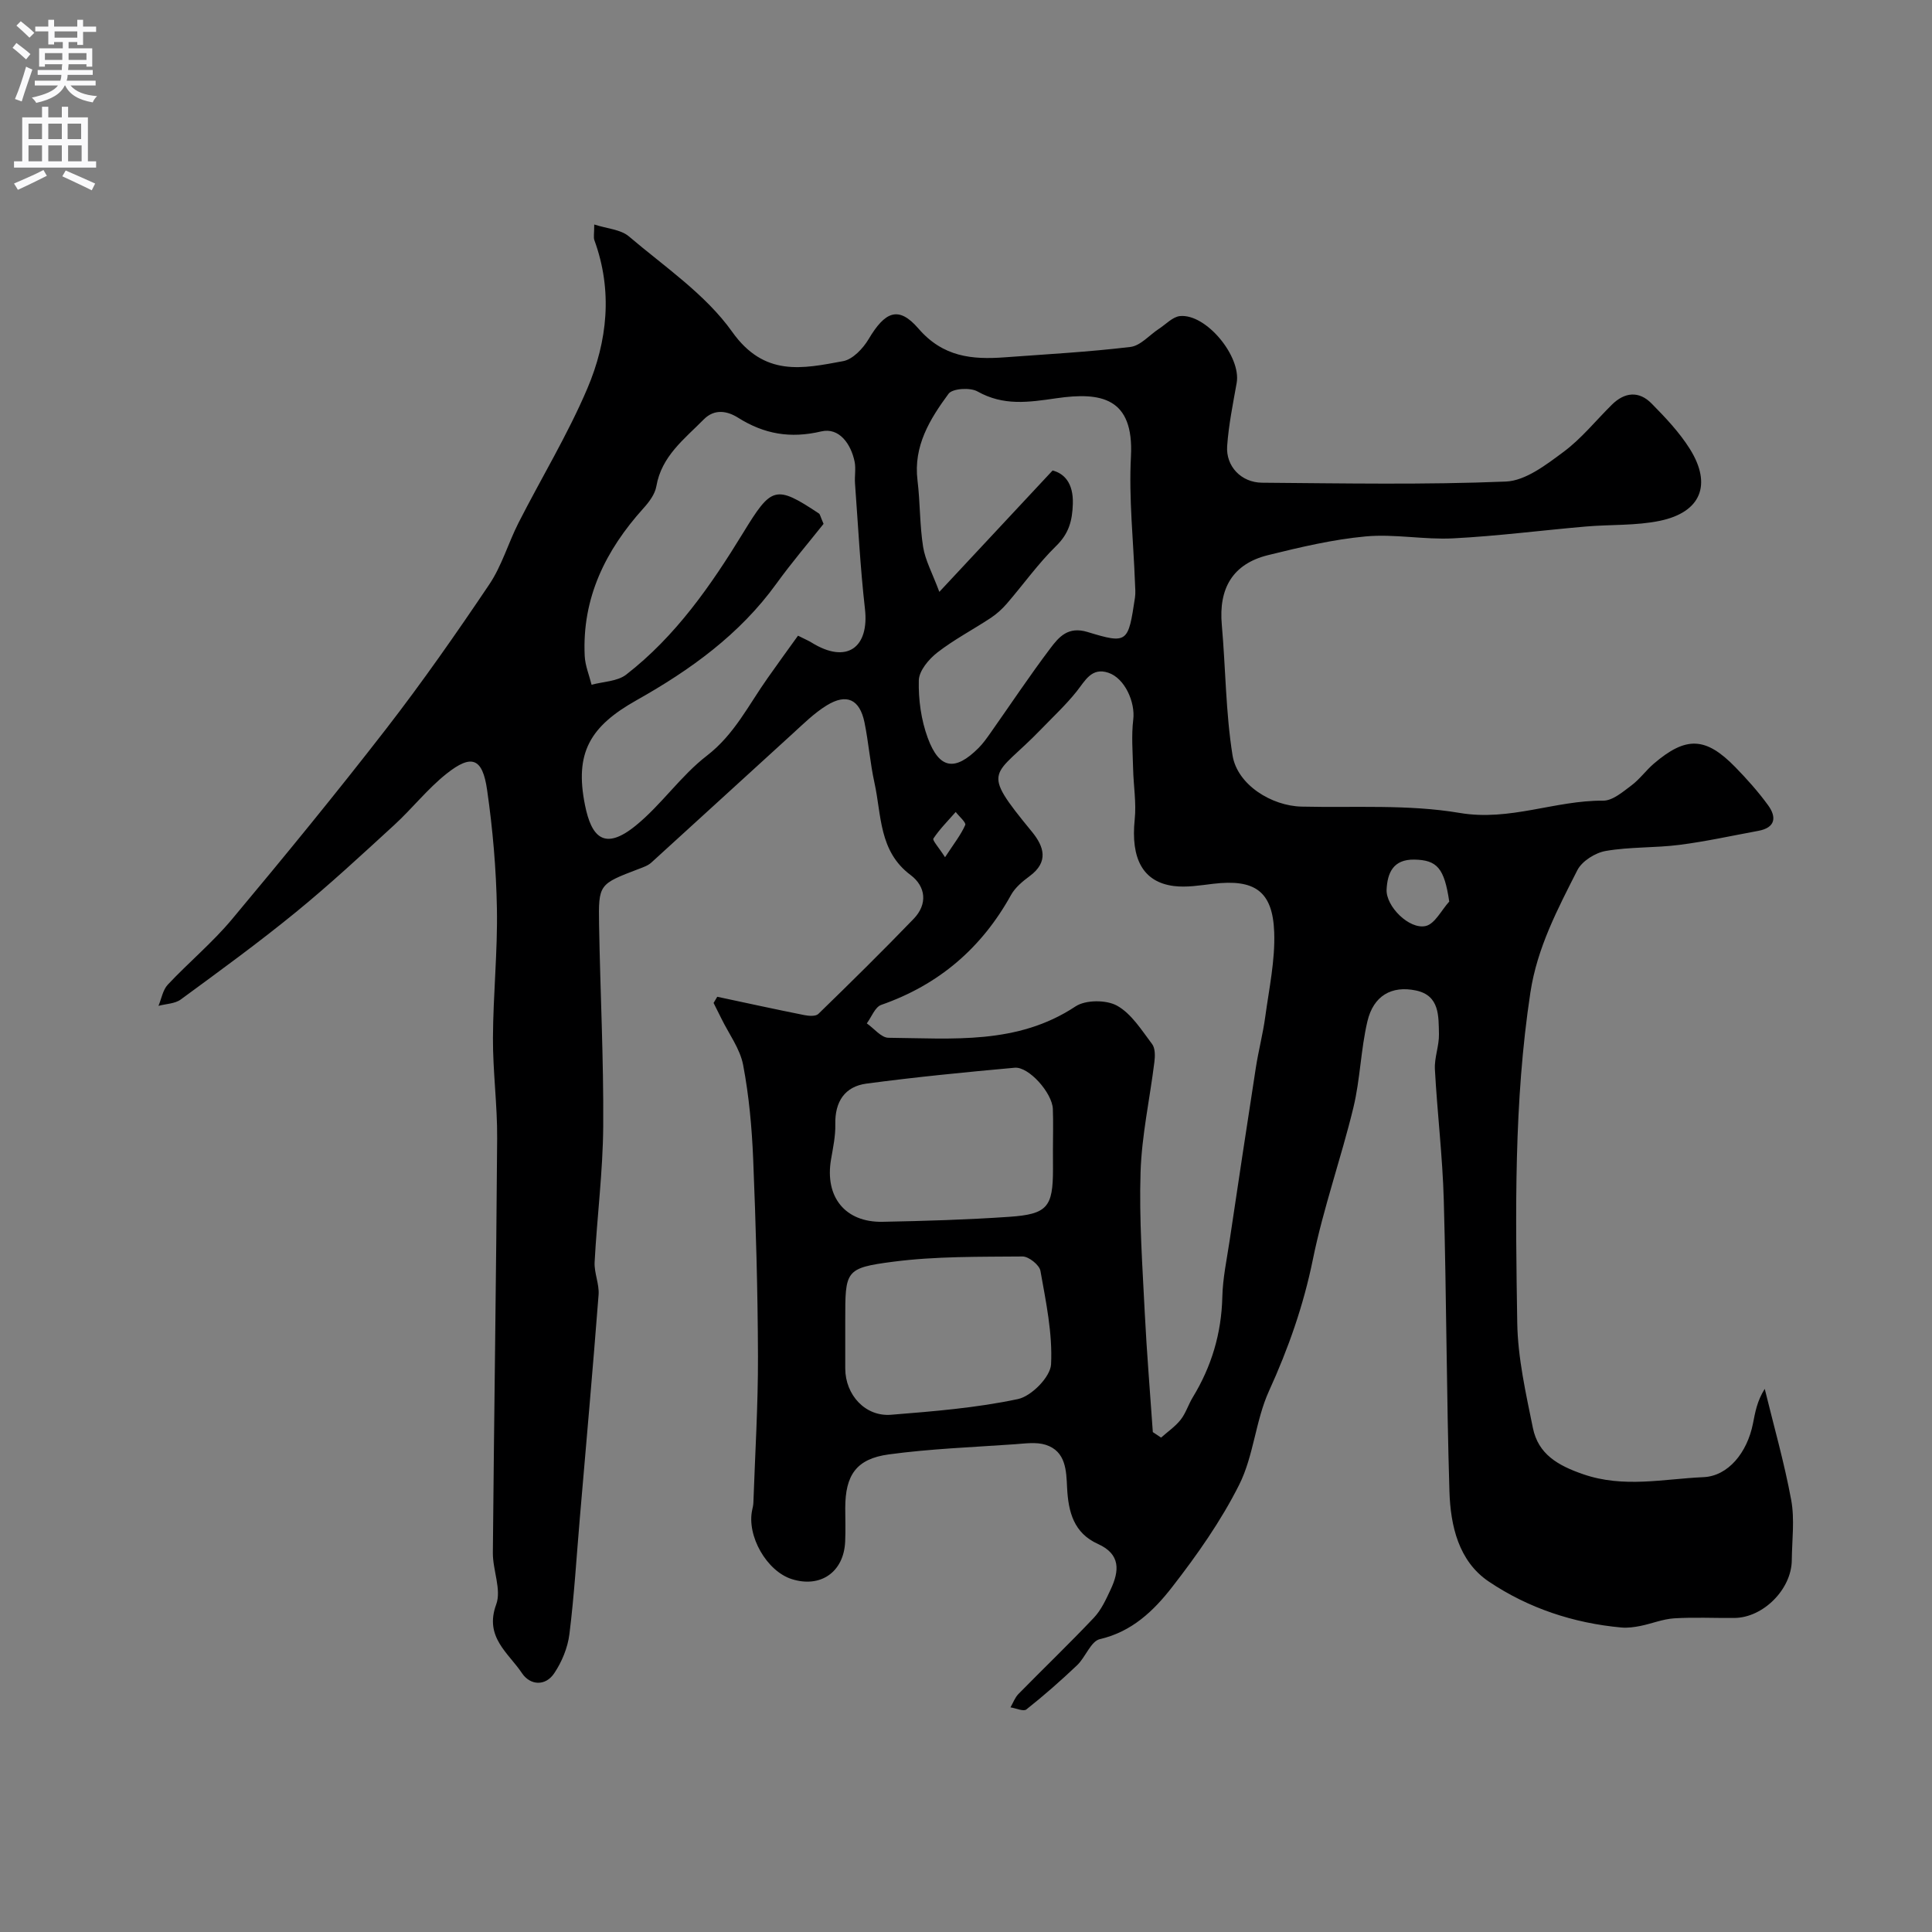 <svg enable-background="new 0 0 400 400" viewBox="0 0 400 400" xmlns="http://www.w3.org/2000/svg"><rect x="0" y="0" width="400" height="400" fill="#808080" stroke="none"/><path d="m148.5 206.37c6 1.28 11.99 2.59 18 3.79.94.19 2.37.3 2.92-.23 6.67-6.48 13.3-13.01 19.75-19.7 2.93-3.05 2.52-6.7-.66-9.08-6.57-4.92-5.98-12.36-7.46-19.07-.91-4.13-1.22-8.39-2.07-12.53-.99-4.77-3.69-6.04-7.81-3.51-2.6 1.6-4.84 3.83-7.12 5.91-9.75 8.86-19.44 17.78-29.19 26.63-.7.64-1.71.98-2.63 1.33-8.22 3.14-8.34 3.14-8.2 11.5.24 13.93.96 27.87.86 41.8-.07 9.37-1.28 18.72-1.78 28.09-.12 2.24.99 4.55.82 6.77-1.19 15.41-2.56 30.8-3.88 46.2-.69 8.02-1.16 16.07-2.16 24.06-.35 2.81-1.56 5.75-3.15 8.11-1.83 2.73-4.99 2.5-6.68-.04-2.8-4.2-7.82-7.45-5.33-14.21 1.13-3.06-.72-7.11-.69-10.7.25-28.6.7-57.19.89-85.79.05-6.93-.9-13.87-.87-20.8.04-8.93.98-17.87.82-26.8-.15-8.2-.86-16.43-2.03-24.55-.95-6.64-3.21-7.48-8.4-3.36-3.94 3.13-7.11 7.21-10.84 10.63-6.69 6.13-13.35 12.32-20.37 18.05-7.71 6.3-15.78 12.17-23.81 18.06-1.21.89-3.06.9-4.62 1.32.62-1.48.9-3.29 1.93-4.39 4.33-4.61 9.26-8.71 13.3-13.55 10.83-12.95 21.54-26.03 31.88-39.37 7.5-9.69 14.54-19.77 21.38-29.94 2.59-3.85 3.91-8.52 6.03-12.71 4.73-9.3 10.2-18.28 14.27-27.85 4.18-9.82 5.28-20.26 1.46-30.71-.21-.59-.03-1.32-.03-3.25 2.69.87 5.47 1.02 7.16 2.45 7.42 6.31 15.89 12.02 21.4 19.77 6.66 9.38 14.56 7.63 22.98 6.07 1.99-.37 4.1-2.61 5.25-4.53 3.41-5.75 6.2-7 10.33-2.22 5.1 5.91 11.11 6.46 17.87 5.96 8.68-.64 17.38-1.11 26.02-2.15 2.1-.25 3.95-2.48 5.93-3.77 1.43-.93 2.82-2.47 4.34-2.62 5.42-.52 12.7 8.36 11.73 13.84-.77 4.34-1.66 8.68-1.97 13.06-.3 4.2 2.91 7.56 7.22 7.6 16.83.13 33.68.45 50.48-.24 4.09-.17 8.35-3.48 11.94-6.14 3.71-2.75 6.68-6.48 10-9.76 2.66-2.64 5.63-2.91 8.24-.25 2.88 2.92 5.77 5.97 7.93 9.42 4.61 7.38 2.28 13.09-6.23 14.86-4.97 1.03-10.21.74-15.31 1.18-9.16.79-18.3 1.98-27.48 2.45-6.02.31-12.15-.95-18.12-.4-6.8.63-13.54 2.23-20.19 3.87-7.38 1.82-10.26 6.94-9.59 14.42.8 9.01.8 18.12 2.22 27.02.98 6.12 8.09 10.49 14.3 10.63 10.93.26 22.06-.5 32.74 1.31 10.4 1.76 19.73-2.62 29.68-2.54 1.96.02 4.07-1.81 5.85-3.14 1.72-1.28 3.01-3.11 4.65-4.52 6.67-5.71 10.74-5.57 16.87.71 2.41 2.47 4.73 5.07 6.76 7.85 1.82 2.47 1.61 4.69-2 5.35-5.43 1-10.84 2.2-16.31 2.9-5.06.65-10.25.39-15.26 1.26-2.18.37-4.93 2.1-5.89 3.99-4.09 8.07-8.31 16.03-9.72 25.32-3.45 22.73-3.08 45.57-2.72 68.4.12 7.27 1.78 14.57 3.24 21.76 1.11 5.43 5.18 7.77 10.4 9.57 8.4 2.91 16.64.97 24.91.61 5.12-.22 9.06-5.08 10.25-11.09.46-2.32.84-4.66 2.44-7.19 1.87 7.66 4.05 15.26 5.48 23.01.74 4.03.16 8.31.12 12.47-.05 6-5.91 11.9-11.88 11.95-4.17.04-8.34-.18-12.49.08-2.34.15-4.63 1.1-6.96 1.57-1.29.26-2.64.44-3.93.33-9.93-.9-19.28-4.01-27.45-9.5-6.27-4.21-7.95-11.56-8.17-18.68-.61-20.09-.61-40.2-1.17-60.29-.25-9.04-1.35-18.06-1.84-27.1-.13-2.41.89-4.86.84-7.28-.09-3.7.18-8-4.76-9.04-5.06-1.07-8.81 1.11-10.05 6.38-1.38 5.85-1.49 12-2.9 17.84-2.56 10.56-6.24 20.87-8.4 31.49-1.94 9.52-5.07 18.41-9.08 27.21-2.79 6.13-3.16 13.4-6.16 19.39-3.77 7.52-8.73 14.56-13.91 21.23-3.78 4.86-8.29 9.22-14.93 10.75-1.88.43-2.97 3.73-4.72 5.4-3.37 3.2-6.87 6.28-10.51 9.16-.6.48-2.17-.26-3.29-.43.54-.93.92-2.03 1.66-2.78 5.18-5.28 10.53-10.41 15.61-15.78 1.53-1.62 2.52-3.81 3.48-5.87 1.79-3.81 2.09-7.27-2.64-9.4-5-2.25-6.14-6.61-6.39-11.65-.17-3.47-.21-7.53-4.44-8.88-1.96-.62-4.29-.26-6.44-.11-8.69.61-17.43.93-26.04 2.1-6.74.91-9 4.31-9.01 11.08 0 2.33.09 4.67-.02 7-.29 6.28-5.09 9.62-11.04 7.74-5.2-1.64-9.39-8.97-8.2-14.35.11-.48.22-.98.24-1.47.35-10.1.98-20.2.95-30.3-.04-13.6-.44-27.2-.99-40.79-.27-6.54-.86-13.12-2.08-19.53-.64-3.37-2.94-6.42-4.5-9.61-.53-1.08-1.08-2.16-1.62-3.24.25-.42.5-.85.76-1.28zm90.18 90.13 1.71 1.14c1.37-1.22 2.94-2.29 4.06-3.71 1.07-1.36 1.59-3.15 2.51-4.65 3.89-6.39 5.93-13.24 6.11-20.77.09-3.89.93-7.78 1.51-11.65 1.78-11.94 3.58-23.88 5.43-35.82.55-3.53 1.47-7.01 1.95-10.55.79-5.81 2.06-11.68 1.85-17.48-.31-8.54-4.06-11.05-12.63-10.03-2.71.32-5.5.8-8.16.46-6.41-.82-8.93-5.69-8.09-13.78.36-3.44-.25-6.97-.33-10.46-.08-3.42-.38-6.88.03-10.24.43-3.53-1.71-8.53-5.17-9.68-3.47-1.16-4.79 1.66-6.56 3.88-2.21 2.77-4.83 5.21-7.3 7.77-9.86 10.24-12.92 7.91-1.97 21.25 2.53 3.08 3.55 6.26-.45 9.21-1.46 1.08-2.99 2.35-3.85 3.89-6.1 11.02-14.96 18.61-26.88 22.77-1.29.45-2.01 2.52-2.99 3.83 1.5 1.04 2.98 2.97 4.49 2.98 13.24.12 26.68 1.49 38.72-6.49 2.09-1.39 6.39-1.39 8.61-.15 2.98 1.66 5.07 5.06 7.25 7.94.66.87.63 2.51.47 3.74-.94 7.6-2.62 15.17-2.86 22.79-.31 9.74.4 19.52.88 29.28.41 8.18 1.1 16.35 1.66 24.53zm-73.46-164.89c1.59.8 2.2 1.05 2.75 1.39 7.42 4.63 12.01.99 11.11-6.93-.98-8.63-1.42-17.32-2.06-25.99-.11-1.49.21-3.05-.08-4.49-.77-3.73-3.23-7.14-6.91-6.27-6.41 1.51-11.82.56-17.24-2.85-2.18-1.37-4.84-1.91-7.09.37-4.01 4.07-8.73 7.58-9.81 13.84-.28 1.64-1.51 3.27-2.68 4.56-7.85 8.71-12.74 18.59-12.15 30.6.1 1.99.93 3.95 1.42 5.93 2.42-.66 5.34-.68 7.17-2.1 10.24-7.94 17.55-18.47 24.22-29.37 5.85-9.55 6.65-9.99 15.69-3.98.22.15.27.57.95 2.14-3 3.78-6.57 7.96-9.78 12.4-7.59 10.51-17.84 17.87-28.9 24.09-9.67 5.43-12.91 10.89-10.71 21.76 1.32 6.55 3.96 9.53 10.48 4.24 5.33-4.32 9.33-10.32 14.75-14.49 5.71-4.4 8.64-10.52 12.58-16.07 2.05-2.92 4.15-5.81 6.29-8.78zm52.71-34.2c2.36.6 4.32 2.56 4.19 6.89-.11 3.51-.81 6.16-3.46 8.74-3.73 3.65-6.79 7.98-10.22 11.95-.96 1.11-2.1 2.14-3.32 2.95-3.67 2.42-7.61 4.48-11.06 7.16-1.77 1.38-3.78 3.77-3.83 5.76-.1 3.98.48 8.21 1.86 11.94 2.39 6.47 5.65 6.92 10.51 2.06.92-.92 1.68-2 2.43-3.06 4.13-5.86 8.11-11.85 12.43-17.57 1.78-2.36 3.68-4.61 7.71-3.38 8.31 2.54 8.41 2.19 9.81-7.09.15-.98.05-2 .01-2.99-.32-8.76-1.3-17.54-.84-26.26.64-12.24-6.25-13.38-15.4-12.06-5.86.85-10.98 1.62-16.38-1.41-1.51-.85-5.16-.62-5.98.48-3.87 5.25-7.31 10.83-6.43 17.94.56 4.57.44 9.23 1.16 13.76.44 2.78 1.9 5.41 3.36 9.32 8.38-8.98 15.62-16.74 23.45-25.13zm.07 140.64c0-2.82.09-5.65-.02-8.47-.14-3.31-4.98-8.78-7.9-8.52-10.25.93-20.5 1.93-30.69 3.29-4.49.6-6.55 3.74-6.45 8.42.06 2.41-.47 4.86-.88 7.26-1.34 7.76 2.9 13.08 10.66 12.93 8.74-.17 17.49-.43 26.22-1.03 7.93-.54 9.07-2.03 9.07-9.89-.01-1.33-.01-2.66-.01-3.99zm-43 37.81c0 2.5-.01 4.99 0 7.49.02 5.46 4.16 10 9.5 9.56 8.8-.71 17.66-1.42 26.26-3.25 2.79-.59 6.71-4.58 6.85-7.18.33-6.41-1.06-12.96-2.2-19.37-.22-1.22-2.43-2.98-3.71-2.97-8.92.08-17.92-.06-26.73 1.08-10.04 1.3-9.97 1.85-9.97 12.13zm125.05-89.2c-1.02-6.91-2.5-8.61-7.24-8.69-4.37-.07-5.55 2.75-5.73 6.18-.18 3.47 4.67 8.34 8.1 7.57 1.9-.44 3.26-3.3 4.87-5.06zm-104.39-9.18c1.85-2.83 3.28-4.63 4.18-6.67.23-.51-1.27-1.78-1.97-2.7-1.58 1.81-3.3 3.52-4.62 5.5-.24.38 1.09 1.8 2.41 3.87z" fill="#000001"/><g fill="#fafafb"><path d="m2.6 9.9.8-1c.9.7 1.9 1.4 2.9 2.3l-.9 1.1c-1.1-1-2-1.8-2.8-2.4zm.5 10.6c.9-2.1 1.6-4.3 2.3-6.7.4.2.8.4 1.3.6-.7 2.1-1.5 4.3-2.2 6.6zm.3-15.2.9-.9c1 .8 2 1.6 2.8 2.4l-1 1c-.9-.9-1.8-1.7-2.7-2.5zm12.6-1.2h1.2v1.4h2.7v1.1h-2.7v2.7h-1.2v-.6h-1.8v1.3h4.9v3.8h-1.2v-.5h-3.7c0 .4-.1.9-.1 1.2h5.1v1h-5.2c0 .5-.1.9-.2 1.2h6v1h-5.2c1.1 1.3 2.9 2 5.5 2.2-.4.4-.7.8-.9 1.3-2.9-.5-4.8-1.6-5.7-3.5h-.1c-.8 1.7-2.7 2.9-5.9 3.6-.2-.4-.6-.8-.9-1.1 2.8-.6 4.6-1.4 5.4-2.5h-4.8v-1h5.3c.1-.3.2-.7.2-1.2h-4.9v-1h5c0-.4 0-.8.1-1.2h-3.6v.5h-1.2v-3.8h4.9v-1.3h-1.8v.5h-1.2v-2.7h-2.7v-1h2.7v-1.4h1.2v1.4h4.8zm-6.7 8.3h3.6c0-.4 0-.9 0-1.4h-3.6zm1.9-4.6h4.8v-1.3h-4.7v1.3zm6.7 3.2h-3.7v1.4h3.7v-2.4z"/><path d="m8.7 22.1h1.3v2.2h2.8v-2.2h1.3v2.2h4.1v9.1h1.7v1.3h-17v-1.3h1.7v-9.1h4.1zm.3 13.1.7 1.2c-1.8.9-3.8 1.9-6 2.9-.2-.4-.5-.8-.8-1.3 2.3-1 4.4-1.9 6.1-2.8zm-3.1-6.4h2.8v-3.2h-2.8zm0 4.6h2.8v-3.3h-2.8zm4.1-4.6h2.8v-3.2h-2.8zm0 4.6h2.8v-3.3h-2.8zm3.6 1.9c2.1.9 4.1 1.8 6.1 2.7l-.7 1.4c-2.2-1.1-4.2-2-6.1-2.9zm3.2-9.7h-2.8v3.2h2.8zm-2.7 7.8h2.8v-3.3h-2.8z"/></g></svg>